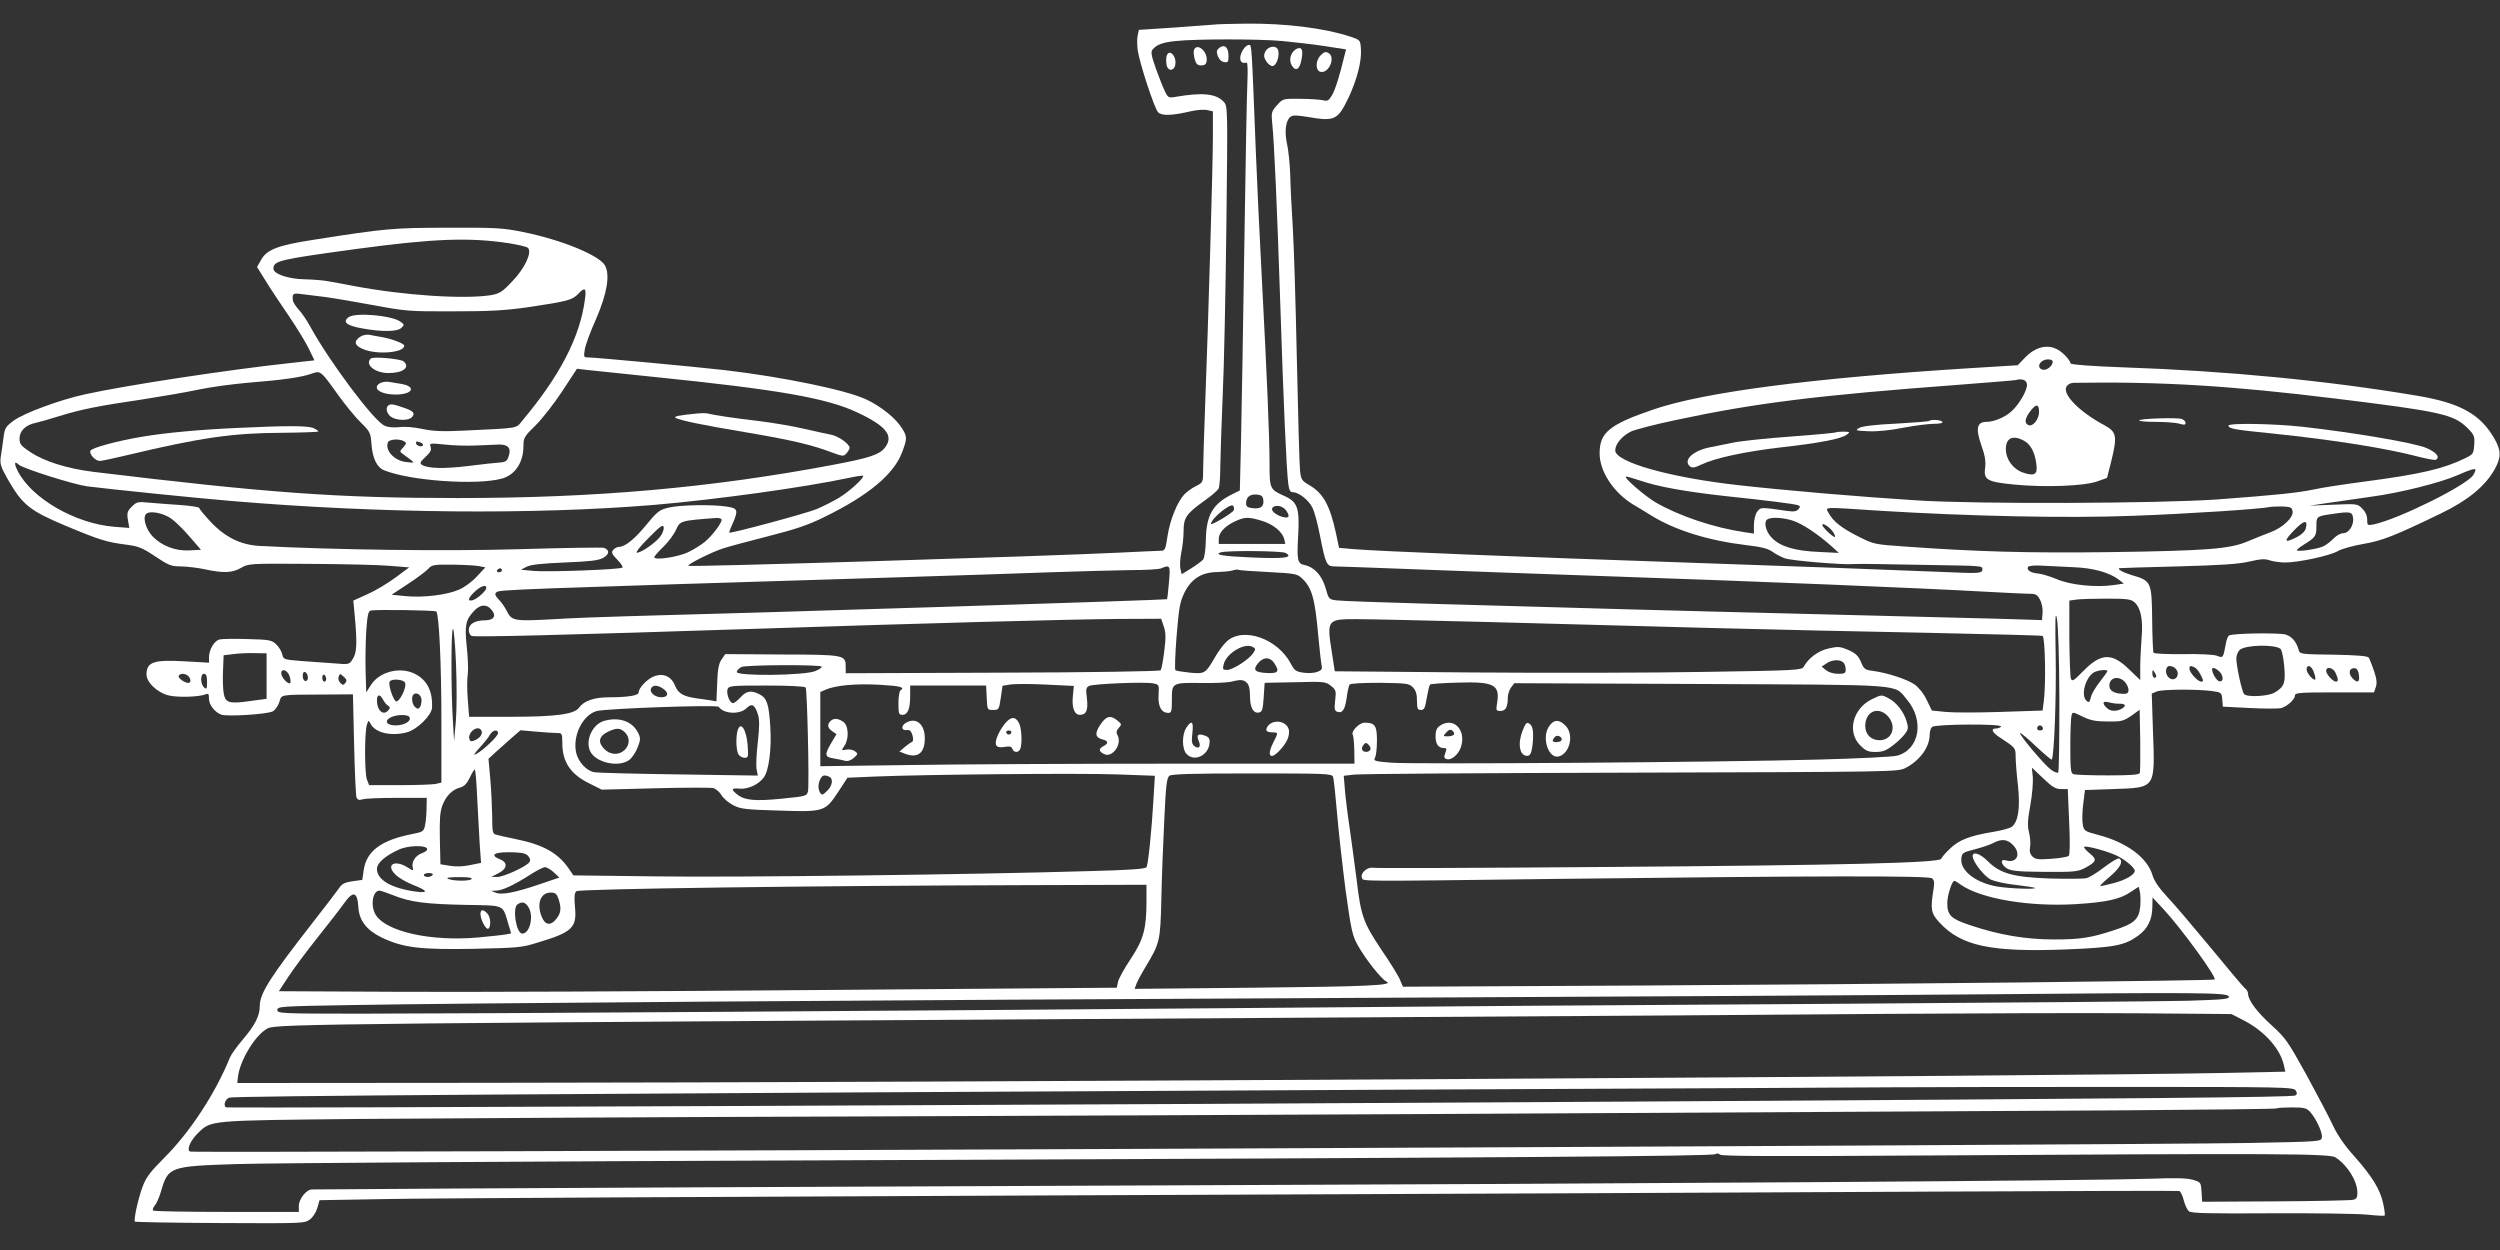 <?xml version="1.0" standalone="no"?>
<!DOCTYPE svg PUBLIC "-//W3C//DTD SVG 20010904//EN"
 "http://www.w3.org/TR/2001/REC-SVG-20010904/DTD/svg10.dtd">
<svg version="1.0" xmlns="http://www.w3.org/2000/svg"
 width="1280pt" height="640pt" viewBox="0 0 1280 640"
 preserveAspectRatio="xMidYMid meet">
<rect x="0" y="0" width="1280" height="640" fill="#333333" stroke="none"/>
<g transform="translate(0,640) scale(0.1,-0.1)"
fill="#ffffff" stroke="none">
<path d="M6215 6274 c-11 -1 -102 -8 -202 -15 l-182 -12 -6 -28 c-4 -15 -3
-50 0 -76 10 -67 84 -294 104 -317 18 -20 68 -19 171 5 31 7 68 9 83 5 l27 -6
0 -133 c0 -138 -23 -936 -40 -1382 -5 -143 -10 -288 -10 -322 0 -62 0 -63 -37
-82 -21 -10 -48 -30 -60 -43 -35 -38 -72 -128 -85 -211 -11 -73 -13 -77 -37
-77 -14 0 -114 -5 -221 -10 -366 -18 -2190 -74 -2196 -67 -7 7 125 73 181 90
28 9 131 37 230 62 141 36 204 57 290 100 222 109 352 217 394 330 26 69 26
79 0 121 -32 52 -106 112 -184 149 -102 48 -426 115 -725 150 -150 17 -661 65
-699 65 -22 0 -23 3 -17 40 3 22 29 93 58 157 56 130 72 224 46 273 -27 52
-225 133 -420 172 -102 21 -140 23 -383 22 -282 0 -323 -4 -685 -61 -190 -29
-245 -51 -274 -105 l-20 -35 43 -69 c23 -38 76 -118 118 -179 41 -60 88 -137
104 -170 l29 -60 -117 -13 c-317 -34 -851 -115 -1058 -161 -128 -28 -310 -95
-364 -134 -42 -31 -47 -38 -53 -88 -4 -30 -10 -73 -14 -97 -5 -37 -1 -51 37
-118 74 -129 112 -159 295 -236 177 -74 211 -84 313 -97 60 -8 81 -16 146 -60
69 -46 82 -51 133 -51 32 -1 86 -7 122 -15 93 -20 139 -19 185 8 39 22 45 22
350 20 171 -1 355 -5 410 -10 l100 -8 -70 -52 c-38 -28 -102 -67 -143 -85
l-73 -33 8 -85 c12 -136 10 -183 -11 -214 -18 -29 -18 -29 -100 -22 -44 3
-120 9 -168 12 -85 7 -87 8 -93 34 -3 15 -17 38 -31 51 -23 22 -35 24 -146 27
-66 2 -131 1 -144 -2 -27 -7 -54 -52 -54 -92 l0 -27 -123 7 c-161 9 -196 -3
-197 -67 0 -40 54 -92 111 -107 44 -12 157 -9 192 5 14 6 17 2 17 -22 0 -32
29 -69 63 -82 30 -11 237 2 264 17 12 7 27 28 33 47 13 40 -3 38 221 39 l156
1 6 -255 c3 -140 9 -263 12 -272 6 -14 13 -16 34 -10 14 4 94 7 176 7 l150 0
-1 -50 c0 -27 -3 -67 -7 -87 -7 -35 -10 -37 -65 -48 -160 -31 -236 -87 -250
-186 l-7 -49 -50 -7 c-36 -5 -54 -13 -65 -30 -8 -12 -71 -95 -140 -183 -216
-277 -270 -361 -270 -426 0 -50 -24 -98 -89 -174 -28 -33 -57 -73 -64 -90 -74
-183 -205 -383 -338 -515 -69 -69 -91 -98 -109 -146 -23 -62 -47 -171 -39
-179 3 -2 199 -6 437 -7 419 -2 432 -2 458 18 16 11 32 37 39 60 l11 39 349 6
c193 4 1777 12 3520 19 1744 7 3726 15 4405 19 679 3 1241 5 1248 3 7 -3 17
-24 23 -48 6 -24 18 -49 27 -56 12 -10 103 -12 421 -10 223 1 444 -2 491 -7
47 -5 87 -7 89 -5 3 3 0 30 -7 61 -15 72 -55 138 -149 244 -49 54 -86 109
-108 156 -18 39 -79 155 -135 258 -97 175 -107 190 -182 258 -74 67 -118 127
-118 160 0 8 -7 21 -17 28 -9 8 -86 99 -172 204 -86 104 -186 222 -222 260
-45 48 -69 84 -78 113 -26 91 -133 170 -281 208 -67 18 -70 20 -76 52 -4 19
-3 66 2 105 l9 72 145 5 c219 8 214 -1 203 302 l-6 187 27 11 c30 11 201 12
281 2 49 -7 50 -8 53 -43 l3 -37 138 -7 c76 -4 149 -4 162 0 32 10 69 45 69
64 0 14 25 16 202 16 l203 0 9 27 c7 20 5 41 -9 83 -11 31 -23 62 -27 68 -5 8
-60 13 -180 15 -170 2 -173 3 -179 25 -11 40 -33 67 -66 78 -33 10 -272 7
-291 -5 -5 -3 -13 -23 -16 -43 -13 -72 -14 -73 -44 -61 -16 7 -85 10 -174 9
-83 -1 -149 2 -152 7 -3 6 -6 83 -7 173 -2 189 -5 196 -103 224 -46 14 -78 31
-64 36 2 1 136 5 298 9 223 6 313 12 367 25 57 13 79 15 104 6 18 -6 53 -11
79 -11 68 0 231 35 271 59 19 11 77 27 129 36 98 17 157 40 397 156 137 66
225 138 274 223 36 64 36 98 0 161 -72 125 -175 182 -396 219 -464 78 -975
127 -1500 145 -166 6 -271 14 -273 20 -8 25 -48 65 -79 77 -49 21 -108 3 -155
-47 l-37 -39 -243 -15 c-814 -51 -1365 -123 -1624 -212 -224 -77 -274 -117
-274 -224 0 -93 71 -201 173 -263 20 -11 62 -37 94 -57 123 -75 291 -127 484
-150 78 -9 112 -18 134 -34 17 -12 46 -28 65 -34 35 -12 301 -34 350 -29 14 1
68 1 120 0 52 -1 181 -3 285 -5 251 -4 255 -4 255 -21 0 -22 -14 -23 -190 -15
-181 8 -863 33 -1335 49 -860 29 -1568 58 -1689 68 l-80 7 -16 76 c-32 144
-65 203 -136 245 -40 23 -43 29 -48 77 -3 29 -10 282 -16 562 -6 281 -15 587
-21 680 -6 94 -12 215 -13 270 -2 55 -9 125 -16 156 -14 63 -8 120 16 140 13
10 29 10 85 1 144 -25 158 -18 215 101 42 91 66 183 62 244 -3 48 -3 48 -53
65 -133 44 -332 69 -537 67 -79 -1 -152 -3 -163 -5z m350 -84 c61 -6 159 -17
218 -26 l109 -17 -7 -26 c-25 -106 -49 -183 -66 -210 -16 -27 -23 -30 -46 -24
-16 3 -68 7 -116 7 -88 1 -89 1 -119 -33 -28 -32 -30 -37 -24 -95 10 -96 25
-431 41 -921 16 -498 32 -857 41 -922 4 -32 10 -43 22 -43 31 0 81 -39 101
-78 11 -21 28 -85 39 -143 29 -147 34 -159 75 -159 19 0 207 -7 418 -15 211
-8 647 -24 969 -35 816 -28 1597 -60 1955 -80 94 -5 189 -10 212 -10 37 0 44
-4 58 -31 9 -16 15 -47 13 -67 l-3 -37 -60 2 c-33 2 -249 7 -480 13 -811 20
-1603 40 -1925 50 -179 5 -500 14 -715 20 -214 6 -408 13 -431 16 -40 5 -41 6
-57 63 -18 64 -58 108 -108 118 -36 7 -40 25 -32 158 7 135 -4 166 -72 196
-73 33 -75 36 -75 167 0 137 -13 444 -40 957 -11 204 -24 489 -30 635 -22 559
-21 550 -35 550 -19 0 -45 -40 -45 -67 0 -21 10 -28 33 -24 5 1 6 -40 4 -91
-3 -51 -10 -430 -16 -843 -6 -412 -14 -864 -17 -1003 l-6 -253 -42 -21 c-96
-48 -130 -106 -132 -231 -1 -51 -7 -93 -14 -102 -7 -8 -34 -28 -61 -45 l-49
-30 -6 27 c-4 15 -2 52 4 83 7 31 12 81 12 112 0 67 14 88 105 153 36 25 69
54 74 63 5 9 9 62 9 117 1 55 6 215 12 355 7 140 15 532 19 870 7 601 7 615
-12 637 -39 44 -109 51 -249 27 -33 -6 -38 -4 -52 25 -9 17 -30 70 -47 117
-24 69 -28 88 -18 100 21 26 52 37 119 44 103 11 425 11 545 0z m-3961 -1035
c49 -8 93 -18 99 -24 22 -22 -14 -102 -78 -169 -53 -57 -67 -65 -110 -73 -137
-22 -447 -2 -705 47 -47 9 -105 20 -130 24 -25 5 -79 9 -120 10 -81 1 -160 27
-160 54 0 41 27 47 430 102 393 53 574 59 774 29z m391 -287 c-25 -193 -128
-392 -321 -622 -34 -41 -9 -37 -304 -51 -105 -5 -151 -3 -209 9 -42 9 -91 13
-117 9 -26 -3 -56 -1 -74 7 -54 22 -278 321 -380 505 -18 33 -45 74 -61 90
-15 17 -28 37 -29 45 -5 36 0 40 38 35 20 -2 75 -9 122 -15 47 -6 162 -26 255
-43 161 -30 182 -32 405 -31 189 0 265 4 390 22 194 29 221 36 250 67 35 37
43 31 35 -27z m7515 -320 c0 -21 -31 -46 -51 -41 -37 10 -14 53 28 53 13 0 23
-5 23 -12z m-7160 -78 c638 -65 883 -108 1040 -182 149 -70 188 -120 140 -181
-28 -35 -79 -52 -265 -87 -626 -118 -1217 -170 -1920 -170 -618 0 -972 26
-1866 134 -136 17 -251 53 -325 102 -47 32 -54 40 -54 69 0 39 32 70 83 80 18
4 72 19 122 35 110 34 199 52 425 85 96 15 225 37 285 50 61 13 173 28 250 35
178 14 277 28 328 46 49 17 47 19 136 -105 38 -53 91 -118 119 -145 47 -46 50
-53 54 -111 6 -74 28 -118 65 -133 134 -54 476 -78 604 -42 67 19 109 83 109
166 0 42 4 50 63 107 34 34 96 113 137 176 l74 113 51 -6 c27 -3 183 -19 345
-36z m7028 -37 c4 -26 -36 -98 -75 -135 -34 -33 -92 -58 -133 -58 -48 0 -56
-34 -25 -121 18 -51 23 -82 19 -112 -9 -64 8 -74 149 -88 156 -15 356 -8 424
16 l51 18 22 87 c31 126 27 149 -34 182 -129 69 -217 158 -196 198 7 12 21 20
38 20 450 7 805 -15 1342 -81 539 -66 603 -81 673 -150 35 -35 38 -42 35 -86
-3 -46 -5 -49 -48 -70 -112 -54 -224 -80 -508 -118 -107 -14 -226 -32 -265
-41 -88 -18 -187 -28 -492 -51 -300 -21 -1231 -25 -1540 -5 -301 19 -663 50
-915 78 -350 39 -630 118 -630 178 0 32 34 73 79 96 21 10 124 37 229 59 410
88 729 127 1452 181 151 12 282 22 290 24 33 9 55 1 58 -21z m62 -142 c0 -37
-31 -76 -53 -68 -24 9 -21 33 9 73 29 38 44 36 44 -5z m-80 -146 c36 -18 58
-59 66 -120 8 -55 -9 -65 -70 -44 -50 18 -86 67 -86 120 0 56 35 73 90 44z
m-8290 -5 c12 -7 11 -12 -5 -30 -20 -22 -20 -22 0 -36 65 -48 64 -45 17 -40
-62 6 -112 59 -96 101 7 17 60 20 84 5z m84 -6 c9 -3 14 -10 11 -15 -7 -10
-35 0 -35 12 0 11 3 11 24 3z m281 -15 c44 2 97 4 119 5 48 1 65 -19 50 -61
-7 -23 -16 -29 -44 -31 -19 -1 -93 -9 -163 -18 -123 -15 -207 -13 -237 6 -12
8 -9 15 18 40 25 23 32 35 27 51 -7 20 -5 21 72 13 43 -5 114 -7 158 -5z
m-2339 -98 c19 -19 282 -102 350 -111 119 -15 548 -59 739 -75 757 -64 1547
-71 2165 -20 315 27 765 89 1000 139 36 8 67 12 69 10 9 -8 -70 -81 -124 -113
-30 -18 -82 -44 -115 -58 -57 -23 -440 -126 -446 -120 -2 1 6 22 17 46 30 68
27 79 -28 87 -75 12 -243 9 -300 -5 -46 -11 -58 -20 -113 -87 -60 -74 -110
-114 -141 -114 -9 0 -22 -7 -29 -15 -11 -13 -8 -21 20 -50 19 -19 31 -38 27
-41 -10 -10 -383 -24 -456 -17 l-64 6 29 15 c21 11 75 17 194 22 127 5 172 10
197 23 33 18 36 40 6 52 -9 3 -206 0 -438 -7 -387 -11 -949 -3 -1329 17 -96 6
-176 46 -250 126 -31 33 -56 64 -56 68 0 5 -42 11 -92 15 -51 3 -123 9 -160
12 -63 6 -68 5 -93 -20 -23 -23 -26 -32 -20 -68 l7 -41 -78 6 c-198 16 -422
145 -493 285 -20 39 -18 55 5 33z m12567 -53 c-30 -51 -382 -226 -510 -253
-32 -6 -33 -5 -33 25 0 20 -9 40 -25 56 -25 25 -27 25 -148 20 l-122 -5 95 14
c52 8 149 22 215 31 151 20 359 72 450 112 92 40 102 40 78 0z m-4267 -28 c92
-32 232 -57 439 -80 226 -24 343 -39 368 -46 15 -5 16 -8 5 -21 -9 -11 -23
-14 -58 -9 -136 20 -136 20 -154 -5 -9 -13 -16 -43 -16 -67 l0 -44 -47 7
c-158 23 -335 83 -455 152 -59 35 -171 132 -152 133 6 0 37 -9 70 -20z m-1928
-98 c5 -34 -12 -49 -53 -44 -28 3 -35 8 -35 26 0 31 20 47 55 44 23 -2 31 -9
33 -26z m-151 -54 c-5 -14 -117 -81 -117 -70 2 27 99 107 113 93 5 -5 7 -16 4
-23z m269 -3 c20 -30 14 -40 -18 -32 -34 9 -62 32 -54 45 13 21 55 13 72 -13z
m5152 -3 c5 -32 -51 -84 -113 -107 -27 -10 -79 -31 -115 -46 -91 -40 -210 -49
-716 -56 -407 -5 -672 2 -1044 29 -149 10 -158 12 -231 49 -87 43 -133 79
-155 120 -18 35 -46 34 261 14 453 -28 957 -39 1295 -26 278 10 658 35 700 45
8 2 38 3 65 3 44 -2 50 -5 53 -25z m-10859 -39 c20 -14 62 -56 93 -92 l57 -66
-59 -3 c-71 -4 -142 23 -189 72 -36 38 -53 102 -30 117 22 15 89 1 128 -28z
m11169 4 c4 -37 -22 -77 -51 -77 -13 0 -34 -12 -48 -26 -13 -14 -36 -32 -51
-40 -28 -15 -138 -31 -138 -21 0 4 19 19 43 33 53 34 57 40 57 92 0 48 1 49
85 61 88 13 99 11 103 -22z m-8354 -6 c7 -11 -43 -80 -85 -115 -19 -16 -58
-40 -87 -54 -55 -25 -172 -42 -172 -25 0 5 21 29 46 53 26 25 55 64 65 87 22
47 21 47 206 61 12 1 24 -2 27 -7z m2765 -7 c59 -17 107 -57 116 -94 l6 -25
-170 0 -171 0 0 26 c0 32 32 66 84 90 50 23 68 23 135 3z m2718 1 c49 -15 129
-68 203 -134 l35 -32 -100 5 c-124 5 -198 27 -242 71 -34 34 -46 88 -20 98 24
10 74 7 124 -8z m2629 -39 c-4 -17 -21 -33 -46 -46 -65 -33 -70 -23 -16 33 52
54 73 58 62 13z m-8426 -44 c-26 -33 -97 -82 -119 -82 -9 0 16 32 59 75 62 63
76 72 78 55 2 -11 -6 -32 -18 -48z m6004 26 c9 -12 13 -24 11 -27 -6 -6 -65
50 -65 61 0 14 37 -10 54 -34z m-2802 -109 c44 -24 -8 -31 -177 -23 -144 6
-191 14 -155 26 31 10 312 8 332 -3z m-4127 -68 l30 -6 -43 -46 c-24 -27 -64
-56 -92 -68 -64 -28 -186 -42 -275 -33 l-70 7 85 56 c47 31 94 66 104 78 17
19 29 21 125 20 58 -1 119 -4 136 -8z m8160 -5 c104 -4 185 -27 235 -65 l24
-19 -48 -7 c-92 -14 -225 -1 -296 30 -36 15 -80 28 -98 29 -35 3 -58 18 -48
34 3 5 34 8 68 6 35 -2 108 -5 163 -8z m-4630 -78 c-4 -46 -8 -84 -10 -86 -3
-4 -2086 -70 -2760 -87 -121 -3 -298 -10 -393 -16 -191 -10 -202 -8 -228 44
-9 18 -27 44 -41 58 -19 21 -21 28 -11 37 16 13 72 15 2083 77 270 8 609 20
755 25 146 5 328 10 405 11 77 0 149 4 160 9 46 20 48 15 40 -72z m-3415 62
c0 -5 -7 -10 -16 -10 -8 0 -12 5 -9 10 3 6 10 10 16 10 5 0 9 -4 9 -10z m3926
-9 c133 -7 146 -9 170 -32 51 -47 67 -104 84 -299 6 -63 13 -127 16 -142 5
-24 2 -29 -21 -38 -16 -6 -48 -8 -72 -4 -38 5 -46 12 -63 44 -67 131 -248 194
-331 114 -17 -16 -44 -53 -60 -82 -47 -81 -51 -83 -127 -76 -37 4 -70 9 -74
13 -4 3 -1 82 6 173 12 146 17 175 40 223 35 71 88 105 167 106 30 1 65 4 79
8 14 5 29 6 33 3 5 -2 73 -7 153 -11z m-4006 -81 c0 -15 -47 -57 -70 -63 -29
-8 -24 11 11 44 31 29 59 38 59 19z m8439 -74 c32 -29 44 -89 36 -181 -3 -45
-7 -112 -7 -149 l0 -68 -52 50 c-92 92 -148 90 -241 -5 -48 -49 -55 -54 -62
-37 -4 10 -7 105 -8 209 l0 190 35 5 c19 3 90 5 156 5 106 0 125 -3 143 -19z
m-8415 -35 c29 -32 17 -56 -29 -57 -54 0 -85 -19 -85 -50 0 -13 7 -27 15 -30
16 -7 482 5 1435 36 905 30 1628 49 1875 51 l220 1 13 -38 c11 -31 12 -58 3
-128 -6 -49 -14 -93 -19 -98 -5 -5 -360 -11 -811 -12 l-801 -3 0 32 c0 62 -4
63 -326 64 l-291 2 -19 -28 c-14 -21 -20 -51 -22 -121 l-4 -93 -34 6 c-19 3
-51 7 -71 10 -66 10 -91 25 -107 65 -19 48 -62 66 -110 46 -34 -14 -76 -59
-76 -81 0 -16 -54 -25 -148 -25 -80 0 -132 -18 -157 -53 -24 -34 -118 -47
-351 -47 l-212 0 -7 89 c-4 49 -4 107 0 129 3 22 1 84 -5 139 -12 112 -6 140
38 186 30 32 62 35 86 8z m-280 -12 c14 -14 26 -268 26 -560 l0 -316 -31 -7
c-17 -3 -101 -6 -185 -6 l-154 0 -11 28 c-13 31 -13 249 0 283 8 23 8 23 19 2
25 -46 107 -64 187 -42 52 15 124 86 127 125 4 86 -26 144 -90 175 -76 37
-182 9 -224 -60 l-23 -36 -3 105 c-2 58 0 151 3 207 6 83 10 103 23 107 24 6
329 2 336 -5z m8310 -451 c0 -201 -2 -369 -6 -373 -4 -4 -20 2 -37 14 -34 25
-165 180 -158 188 3 2 39 -28 81 -68 42 -39 78 -70 81 -68 12 13 24 321 20
533 -3 188 -2 230 6 191 7 -30 12 -197 13 -417z m-2914 397 c316 -8 820 -22
1120 -30 300 -8 804 -19 1120 -25 316 -7 581 -13 588 -16 13 -4 18 -250 6
-336 l-6 -46 -214 -7 c-117 -4 -244 -4 -283 0 l-70 7 -26 54 c-16 34 -41 64
-63 80 -40 27 -139 59 -212 69 -41 5 -47 9 -62 46 -13 31 -27 44 -64 61 -43
18 -53 19 -101 8 -52 -11 -104 -49 -128 -94 -10 -17 -37 -19 -500 -26 -270 -5
-807 -6 -1196 -3 l-705 6 -16 104 c-25 159 -22 163 126 163 61 0 370 -7 686
-15z m-5295 -219 c4 -101 4 -230 -1 -287 l-9 -104 -6 100 c-10 153 -10 475 0
475 5 0 12 -83 16 -184z m4082 61 c-20 -32 -105 -87 -134 -87 -22 0 -24 3 -18
28 13 56 106 113 148 90 16 -8 17 -12 4 -31z m5259 21 c7 -5 15 -44 19 -87 8
-88 1 -107 -49 -137 -32 -19 -139 -25 -156 -8 -11 11 -40 143 -40 183 0 15 8
35 18 44 28 25 178 29 208 5z m-10311 -139 l0 -117 -82 -11 c-112 -16 -130
-10 -138 42 -4 23 -5 76 -3 117 l3 75 50 6 c28 4 77 6 110 5 l60 -1 0 -116z
m5159 66 c28 -43 22 -53 -34 -51 -65 3 -77 15 -50 49 27 34 62 35 84 2z m2914
3 c7 -7 12 -22 12 -35 0 -20 -5 -23 -39 -23 -23 0 -48 8 -61 18 l-23 19 24 16
c27 20 70 22 87 5z m-5231 -21 c3 -4 -11 -14 -33 -23 -55 -23 -406 -27 -402
-4 2 8 12 19 24 25 22 11 400 13 411 2z m6931 -9 c30 -30 -1 -74 -33 -48 -22
18 -19 60 3 60 10 0 23 -5 30 -12z m97 6 c8 -4 22 -19 30 -35 18 -33 18 -39 5
-39 -17 0 -60 47 -60 65 0 17 2 18 25 9z m602 -6 c12 -16 23 -58 15 -58 -13 0
-42 35 -42 52 0 21 13 24 27 6z m-475 -15 c23 -21 24 -56 1 -51 -20 4 -50 68
-31 68 6 0 20 -7 30 -17z m596 -8 c15 -32 15 -45 2 -45 -15 0 -50 38 -50 55 0
25 36 17 48 -10z m120 -13 c4 -35 -8 -41 -32 -16 -26 26 -18 58 14 52 9 -2 16
-16 18 -36z m-10595 -5 c5 -16 6 -31 3 -34 -10 -10 -46 29 -46 49 0 29 32 18
43 -15z m9307 27 c0 -3 -18 -28 -39 -55 -22 -28 -43 -63 -46 -80 -6 -24 -9
-28 -21 -18 -33 27 -6 125 40 148 23 11 66 14 66 5z m250 -26 c0 -5 -4 -8 -10
-8 -5 0 -10 10 -10 23 0 18 2 19 10 7 5 -8 10 -18 10 -22z m-9466 6 c7 -19 -2
-37 -15 -29 -12 8 -12 45 0 45 5 0 12 -7 15 -16z m-604 -13 c7 -14 7 -22 0
-26 -14 -9 -62 23 -55 35 10 17 44 11 55 -9z m90 -22 c0 -36 -2 -40 -15 -29
-8 7 -15 25 -15 41 0 19 5 29 15 29 11 0 15 -11 15 -41z m610 15 c0 -8 -4 -14
-10 -14 -5 0 -10 9 -10 21 0 11 5 17 10 14 6 -3 10 -13 10 -21z m98 -21 c-10
-12 -13 -12 -26 1 -8 8 -12 22 -8 32 6 16 8 16 26 -1 16 -14 17 -21 8 -32z
m9112 5 c11 -13 19 -32 18 -43 -2 -16 -9 -19 -37 -17 -40 3 -61 17 -61 41 0
43 47 54 80 19z m-8806 -4 c10 -25 -33 -107 -48 -94 -16 13 -39 87 -31 100 10
17 72 12 79 -6z m4310 0 c11 -10 16 -34 16 -68 0 -59 17 -90 46 -84 16 3 20
14 24 77 l5 75 156 3 c148 4 156 3 183 -18 26 -21 28 -26 22 -75 -5 -42 -3
-53 10 -58 27 -10 41 11 49 72 4 31 11 62 15 67 5 6 68 9 155 9 136 -2 149 -3
169 -23 15 -16 21 -34 21 -69 0 -40 3 -47 20 -47 17 0 22 10 30 62 6 34 13 64
17 68 3 4 68 8 143 10 185 6 216 -11 200 -105 -6 -38 -5 -40 18 -40 26 0 37
20 37 70 0 14 7 36 16 49 l17 23 951 -4 c1063 -5 991 1 1058 -78 92 -107 67
-258 -49 -289 -22 -6 -204 -15 -404 -20 -503 -14 -2074 -25 -2186 -16 -85 7
-92 9 -83 26 6 10 10 49 10 88 0 76 -10 91 -64 91 -26 0 -70 -45 -60 -62 4 -6
7 -41 8 -79 l1 -69 -916 0 c-504 0 -1119 -3 -1367 -7 l-452 -6 0 190 0 190 25
11 c50 23 159 33 278 26 108 -6 133 -13 107 -29 -5 -3 -10 -33 -10 -66 0 -52
2 -59 20 -59 27 0 40 30 40 94 l0 56 195 0 194 0 3 -62 c3 -63 3 -63 33 -63
29 0 30 2 39 62 l9 62 39 6 c22 4 104 4 183 0 l143 -7 -5 -53 c-6 -58 8 -95
36 -95 33 0 43 24 36 84 -6 47 -5 55 11 64 23 11 287 22 329 13 29 -6 30 -7
27 -59 -4 -58 14 -92 50 -92 16 0 18 9 18 69 0 86 1 86 155 84 61 -1 126 2
145 6 53 13 67 12 84 -5z m-2985 -33 c27 -21 21 -41 -13 -41 -32 0 -61 24 -53
44 8 21 36 20 66 -3z m726 9 c8 -13 19 -501 12 -531 -6 -25 -11 -26 -132 -38
-138 -14 -192 -9 -230 21 -34 27 -31 34 13 30 44 -3 97 22 123 58 26 36 40
145 33 258 -7 116 -17 148 -55 167 -42 22 -68 18 -97 -15 -15 -16 -32 -30 -39
-30 -17 0 -35 47 -28 71 6 18 20 19 200 19 114 0 196 -4 200 -10z m-1967 -60
c1 -14 -2 -31 -7 -39 -8 -12 -12 -12 -25 -2 -16 14 -22 52 -9 65 14 14 38 0
41 -24z m-197 -2 c7 -13 18 -27 26 -31 11 -7 11 -12 2 -23 -26 -31 -59 -3 -59
50 0 32 15 34 31 4z m8892 -21 c32 0 35 -12 8 -27 -28 -14 -57 -12 -75 6 -25
24 -20 37 12 28 15 -4 39 -8 55 -7z m-6973 -53 c9 -26 9 -62 0 -144 -7 -60
-10 -123 -6 -140 l6 -31 -403 6 c-221 3 -416 8 -433 11 -40 6 -83 52 -94 100
-19 85 31 190 103 213 40 13 619 34 627 22 24 -36 106 -41 141 -8 28 28 43 20
59 -29z m7076 -301 c-4 -10 -44 -13 -165 -13 -88 0 -166 3 -175 6 -14 5 -16
27 -16 143 0 75 3 145 6 157 5 20 6 20 57 -5 41 -20 68 -25 129 -25 69 -1 80
2 120 29 l43 31 3 -155 c1 -85 0 -161 -2 -168z m-8860 286 c12 -20 -23 -42
-68 -43 -49 -1 -64 23 -26 42 30 14 85 15 94 1z m8149 -49 c-3 -5 -15 -10 -26
-10 -29 0 -19 -21 22 -47 78 -51 79 -52 79 -96 0 -23 5 -90 12 -149 12 -115 2
-183 -31 -211 -9 -7 -52 -19 -95 -26 -121 -20 -175 -41 -222 -86 -23 -22 -43
-45 -45 -52 -7 -21 -498 -33 -1727 -42 -636 -5 -1168 -7 -1182 -4 -30 5 -66
-27 -57 -52 8 -18 -37 -18 997 -5 1337 16 1905 17 1922 3 12 -10 13 -23 7 -60
-16 -99 -12 -120 31 -166 111 -121 264 -153 650 -138 245 10 298 20 367 70 49
35 73 84 73 148 l1 48 56 -60 c92 -99 273 -348 262 -360 -7 -6 -1650 -24
-2960 -31 l-1196 -6 -14 33 c-7 19 -50 89 -96 156 -93 140 -105 172 -127 358
-9 72 -25 189 -35 260 -11 72 -22 162 -25 201 l-6 72 53 6 c28 4 667 8 1418
10 1344 4 1367 4 1405 24 74 38 124 107 124 171 0 15 5 32 12 39 15 15 362 17
353 2z m215 -11 c0 -5 -7 -9 -15 -9 -15 0 -20 12 -9 23 8 8 24 -1 24 -14z
m-7996 -8 c10 -15 -4 -38 -30 -50 -20 -9 -26 -8 -30 3 -13 34 42 77 60 47z
m86 -15 c0 -15 -75 -87 -111 -106 -18 -10 -13 -1 17 32 23 25 47 55 53 67 13
23 41 29 41 7z m302 1 c25 0 27 -2 27 -51 0 -97 42 -160 138 -207 l64 -32 274
7 c150 4 284 4 297 1 14 -4 32 -20 42 -36 9 -16 36 -39 59 -51 38 -20 62 -23
232 -28 234 -8 240 -6 307 96 l47 72 138 6 c263 11 1053 18 1244 11 l192 -7
-7 -117 c-9 -158 -27 -337 -36 -351 -5 -9 -90 -15 -291 -20 -594 -18 -1821
-33 -2224 -27 l-419 5 -16 23 c-58 90 -134 134 -285 164 -44 9 -88 19 -97 22
-16 4 -18 17 -18 96 -1 51 -5 137 -10 192 l-9 100 38 35 c22 19 59 52 82 73
l44 38 80 -7 c44 -4 92 -7 107 -7z m4164 -86 c-9 -14 -33 -14 -41 -1 -4 6 -1
18 6 26 11 13 14 13 27 0 8 -8 11 -19 8 -25z m3537 -201 l34 0 7 -166 c5 -103
4 -170 -2 -176 -5 -5 -45 -12 -89 -15 -67 -5 -82 -3 -97 12 -13 13 -16 27 -12
48 3 16 1 49 -5 73 -9 35 -8 63 6 140 10 53 15 119 13 145 l-5 49 58 -55 c47
-45 64 -55 92 -55z m-8110 -42 c4 -79 10 -186 13 -239 l7 -97 -55 -11 c-35 -8
-74 -9 -104 -4 l-49 8 -3 130 c-2 99 1 140 13 171 18 49 52 82 91 92 21 6 34
19 49 50 11 23 22 42 26 42 3 0 9 -64 12 -142z m4382 105 c4 -10 13 -95 21
-190 8 -94 28 -272 44 -395 28 -200 34 -229 62 -278 38 -69 122 -175 146 -185
44 -20 -93 -26 -671 -32 l-618 -6 11 29 c6 15 27 54 46 85 72 119 75 131 80
342 2 106 9 289 15 407 8 179 13 217 26 228 13 9 114 12 424 12 378 0 407 -1
414 -17z m-2581 1 c24 -9 19 -48 -10 -74 -21 -21 -27 -22 -34 -10 -13 20 -12
47 0 71 11 20 19 23 44 13z m6061 -349 c46 -45 22 -98 -35 -80 -30 9 -26 -21
5 -41 21 -13 56 -17 193 -18 155 -1 170 1 209 21 58 32 61 42 22 74 -19 15
-31 30 -28 33 7 8 112 -20 163 -43 42 -19 96 -63 96 -79 0 -20 -43 -46 -106
-63 -37 -10 -69 -17 -71 -15 -2 2 21 24 52 50 52 45 68 77 45 91 -5 3 -39 -17
-75 -44 -36 -28 -78 -54 -92 -57 -14 -4 -98 -4 -187 -2 -189 7 -255 25 -320
90 -38 38 -76 50 -76 25 0 -29 59 -104 94 -121 20 -9 78 -22 129 -27 50 -6 94
-13 96 -15 9 -9 -138 -3 -194 7 -111 20 -189 81 -183 143 3 29 7 32 71 48 38
10 81 25 95 33 40 21 70 18 97 -10z m-8118 -21 c2 -7 -9 -16 -26 -22 -34 -12
-55 -45 -48 -73 5 -19 4 -19 -28 1 -67 41 -112 11 -59 -39 16 -16 55 -38 87
-51 77 -30 84 -44 16 -35 -125 17 -199 60 -199 116 0 30 41 67 112 99 47 22
139 24 145 4z m519 -39 c10 -13 11 -22 3 -31 -19 -23 -131 -74 -163 -74 l-31
0 35 18 c47 23 52 55 11 72 -60 24 -28 40 73 36 44 -2 62 -7 72 -21z m129 -81
l29 -27 -100 -34 c-126 -43 -194 -56 -225 -44 l-24 10 25 1 c33 1 90 28 169
78 35 23 72 42 81 42 9 0 30 -12 45 -26z m-620 -14 c-3 -5 -15 -10 -26 -10
-10 0 -19 5 -19 10 0 6 12 10 26 10 14 0 23 -4 19 -10z m200 -20 c-7 -12 -92
-12 -120 0 -14 6 3 9 53 9 46 1 71 -3 67 -9z m7623 -29 c104 -73 353 -115 594
-100 156 10 224 25 280 64 l38 25 6 -25 c4 -15 4 -49 2 -77 -7 -66 -31 -87
-135 -121 -119 -39 -173 -47 -308 -47 -143 0 -278 23 -422 71 -104 34 -123 52
-123 115 0 39 24 114 36 114 3 0 18 -8 32 -19z m-4168 -83 c0 -144 -15 -198
-81 -298 -33 -49 -62 -102 -65 -118 l-6 -29 -1536 -12 c-846 -7 -1811 -11
-2145 -9 l-609 3 49 75 c27 41 94 131 149 200 55 69 115 146 134 173 48 68 70
63 75 -19 4 -67 42 -116 117 -153 110 -53 196 -64 471 -59 227 5 248 6 330 32
177 53 201 76 191 181 -5 54 -3 73 7 82 15 12 1180 28 2292 31 l627 2 0 -82z
m-3856 28 c87 -35 166 -45 371 -49 204 -4 187 4 218 -99 l14 -47 -26 -5 c-14
-3 -80 -10 -145 -16 -237 -21 -466 29 -521 114 -30 45 -18 126 18 126 6 0 38
-11 71 -24z m845 -17 c16 -47 14 -73 -10 -103 -29 -37 -57 -34 -75 9 -28 68
-7 125 46 125 23 0 30 -6 39 -31z m-155 -41 c31 -44 10 -138 -30 -138 -31 0
-52 132 -24 150 23 15 38 12 54 -12z m8707 -459 c7 -14 -16 -17 -214 -23 -122
-3 -962 -10 -1867 -16 -905 -5 -2174 -14 -2820 -20 -1652 -14 -4133 -30 -4652
-30 -422 0 -438 1 -438 19 0 18 17 19 372 25 579 10 2606 25 5188 37 1295 6
2720 14 3165 18 1126 10 1254 9 1266 -10z m80 -125 c105 -55 185 -145 203
-230 l7 -31 -343 -7 c-824 -16 -6456 -48 -8858 -50 l-1285 -1 3 29 c9 86 90
219 153 251 43 23 300 25 5579 56 1053 6 2275 14 2715 18 440 3 1016 5 1280 3
l480 -4 66 -34z m263 -357 c8 -13 8 -20 -2 -26 -14 -9 -800 -16 -3372 -31
-2649 -16 -7087 -34 -7217 -30 -22 0 -14 40 10 50 22 9 1655 20 6017 41 1229
5 2350 11 2490 12 140 1 662 2 1159 2 855 0 904 -1 915 -18z m73 -109 c31 -34
65 -107 61 -131 -3 -22 -3 -22 -368 -29 -611 -11 -10523 -53 -10547 -44 -19 8
2 57 40 94 69 67 48 65 827 73 388 3 1573 10 2635 13 1710 6 3945 17 6384 31
437 3 796 7 799 10 3 3 38 5 77 5 61 0 74 -3 92 -22z m-1959 -224 c1797 11
2060 10 2090 -10 62 -41 111 -120 112 -180 0 -25 -5 -33 -22 -37 -13 -3 -192
-7 -398 -8 l-375 -2 -3 50 c-3 49 -4 50 -43 62 -29 9 -91 11 -212 6 -290 -10
-2499 -25 -5257 -35 -1444 -6 -2967 -12 -3385 -15 -418 -3 -768 -5 -778 -5
-28 0 -67 -49 -67 -84 l0 -31 -369 0 c-203 0 -373 3 -377 7 -4 5 0 16 8 25 9
10 23 42 32 72 37 128 45 130 390 141 149 5 1497 14 2996 19 3607 14 4563 21
4574 32 6 5 15 4 23 -3 10 -8 285 -9 1061 -4z"/>
<path d="M6244 6156 c-15 -12 -17 -19 -9 -43 7 -17 19 -29 33 -31 19 -3 22 1
22 31 0 44 -19 62 -46 43z"/>
<path d="M6113 6144 c-3 -8 -1 -29 4 -47 7 -25 14 -32 33 -32 18 0 26 6 28 23
7 47 -49 96 -65 56z"/>
<path d="M6478 6135 c-9 -19 -7 -29 6 -50 10 -15 25 -25 33 -23 19 3 36 54 27
81 -8 27 -52 22 -66 -8z"/>
<path d="M6637 6149 c-30 -17 -40 -58 -22 -86 21 -32 41 -17 50 39 8 45 -2 61
-28 47z"/>
<path d="M6761 6116 c-27 -28 -26 -79 1 -84 43 -8 78 77 39 97 -14 8 -23 5
-40 -13z"/>
<path d="M5974 6116 c-3 -8 -4 -27 -2 -43 4 -40 42 -40 46 0 5 42 -31 77 -44
43z"/>
<path d="M1785 4776 c-33 -24 -11 -43 67 -57 104 -19 183 -18 204 3 15 15 15
17 -9 33 -48 31 -228 46 -262 21z"/>
<path d="M1843 4675 c-33 -23 -28 -44 15 -62 71 -31 212 -19 212 17 0 11 -66
36 -115 44 -22 4 -51 9 -65 12 -14 2 -35 -2 -47 -11z"/>
<path d="M1898 4564 c-31 -31 22 -74 91 -74 75 0 113 29 77 60 -17 13 -157 26
-168 14z"/>
<path d="M1947 4439 c-45 -26 -1 -59 79 -59 89 0 108 42 25 55 -20 3 -47 8
-61 10 -14 2 -33 -1 -43 -6z"/>
<path d="M1987 4323 c-14 -13 -6 -42 15 -57 28 -20 92 -21 108 -1 17 20 7 31
-47 49 -51 18 -66 19 -76 9z"/>
<path d="M3570 4283 c-93 -9 -124 -15 -110 -23 24 -13 141 -37 362 -74 226
-38 336 -64 433 -101 60 -22 64 -23 79 -6 9 10 16 22 16 28 0 20 -60 62 -98
68 -20 4 -82 17 -137 30 -55 13 -161 31 -235 40 -116 13 -220 29 -263 39 -7 1
-28 1 -47 -1z"/>
<path d="M1215 4209 c-199 -9 -366 -25 -481 -44 -134 -22 -266 -58 -271 -73
-7 -17 25 -52 48 -52 10 0 75 14 146 31 368 88 536 112 780 113 106 1 193 4
193 7 0 3 -11 11 -25 17 -28 13 -138 13 -390 1z"/>
<path d="M10953 4248 c-2 -5 35 -8 84 -8 48 0 103 -4 121 -9 25 -8 32 -7 32 4
0 8 -9 16 -20 20 -26 8 -211 2 -217 -7z"/>
<path d="M9878 4245 c-3 -3 -79 -9 -170 -14 -108 -5 -173 -13 -189 -22 -22
-13 -19 -14 48 -17 44 -2 114 5 178 18 58 11 129 20 156 20 31 0 48 4 44 10
-6 10 -58 14 -67 5z"/>
<path d="M11410 4221 c0 -16 29 -21 229 -41 308 -32 581 -75 750 -120 41 -10
78 -17 83 -14 22 14 3 37 -48 60 -59 26 -369 79 -636 109 -147 16 -378 20
-378 6z"/>
<path d="M9399 4186 c-2 -2 -105 -12 -229 -21 -124 -9 -259 -23 -300 -32 -41
-8 -95 -19 -119 -24 -86 -18 -135 -67 -98 -97 11 -9 24 -7 57 9 71 34 223 67
413 89 195 22 305 43 333 65 18 13 16 14 -17 15 -20 0 -38 -2 -40 -4z"/>
<path d="M9582 2819 c-96 -48 -126 -167 -58 -235 29 -29 41 -34 79 -34 36 0
54 7 88 33 23 17 51 44 62 59 18 24 19 32 8 67 -14 47 -52 96 -92 116 -36 19
-36 19 -87 -6z m83 -85 c48 -52 24 -124 -42 -124 -43 0 -73 30 -73 73 0 74 66
103 115 51z"/>
<path d="M5154 2705 c-14 -14 -34 -44 -44 -67 -23 -52 -13 -71 35 -62 24 4 34
2 38 -10 8 -21 33 -21 41 0 10 26 7 101 -5 128 -17 36 -37 39 -65 11z m24 -56
c-2 -6 -8 -10 -13 -10 -5 0 -11 4 -13 10 -2 6 4 11 13 11 9 0 15 -5 13 -11z"/>
<path d="M5634 2690 c-30 -45 -27 -66 11 -76 30 -7 32 -20 5 -34 -26 -14 -25
-26 1 -40 43 -24 97 50 70 97 -7 13 -5 23 7 36 16 18 15 20 -7 38 -35 29 -58
23 -87 -21z"/>
<path d="M4252 2708 c-18 -18 -15 -35 9 -52 l22 -15 -27 -45 c-35 -60 -34 -72
12 -79 20 -3 46 -9 58 -12 13 -4 29 1 45 14 22 20 23 22 6 35 -9 7 -29 11 -44
8 -26 -5 -26 -5 -10 19 25 36 22 104 -5 123 -27 19 -50 20 -66 4z"/>
<path d="M4638 2699 c-26 -15 -23 -41 4 -37 16 2 23 -4 30 -27 5 -19 4 -31 -3
-34 -6 -2 -22 -14 -37 -26 l-27 -23 28 -11 c66 -25 102 3 102 79 0 73 -45 110
-97 79z"/>
<path d="M6514 2700 c-22 -9 -37 -34 -27 -44 4 -3 17 -6 30 -6 28 0 28 -1 3
-50 -36 -70 -17 -95 32 -42 33 35 48 65 48 95 0 39 -45 63 -86 47z"/>
<path d="M7929 2678 c-36 -59 0 -164 52 -151 58 16 79 114 34 158 -33 34 -61
32 -86 -7z m65 -69 c-7 -11 -44 -12 -44 -1 0 4 5 13 12 20 13 13 42 -4 32 -19z"/>
<path d="M6074 2674 c-23 -35 -23 -108 1 -134 39 -43 113 -8 118 56 2 22 -3
30 -25 38 -35 12 -44 3 -30 -29 13 -29 -1 -43 -24 -24 -12 10 -14 24 -9 66 7
59 -4 69 -31 27z"/>
<path d="M7372 2684 c-16 -11 -22 -25 -22 -53 0 -40 14 -61 42 -61 15 0 16 -4
8 -25 -8 -20 -6 -27 5 -31 24 -10 62 22 75 61 29 88 -39 157 -108 109z m72
-45 c-3 -5 -17 -9 -31 -9 -25 0 -26 0 -8 20 14 15 21 17 31 9 8 -6 11 -15 8
-20z"/>
<path d="M7796 2660 c-27 -68 -16 -130 23 -130 13 0 20 10 25 38 9 58 7 107
-6 120 -19 19 -25 15 -42 -28z"/>
<path d="M3093 2709 c-60 -17 -98 -101 -71 -156 29 -59 148 -84 201 -43 14 11
33 40 42 64 15 38 15 48 3 72 -29 61 -98 85 -175 63z m107 -59 c26 -26 25 -64
-2 -90 -30 -28 -73 -26 -104 5 -34 34 -28 65 16 87 46 23 66 22 90 -2z"/>
<path d="M3776 2658 c-9 -36 -7 -97 4 -119 6 -10 20 -19 32 -19 19 0 20 4 16
65 -7 83 -37 126 -52 73z"/>
<path d="M2460 1720 c0 -29 29 -82 40 -75 16 10 12 62 -6 79 -21 22 -34 20
-34 -4z"/>
</g>
</svg>
